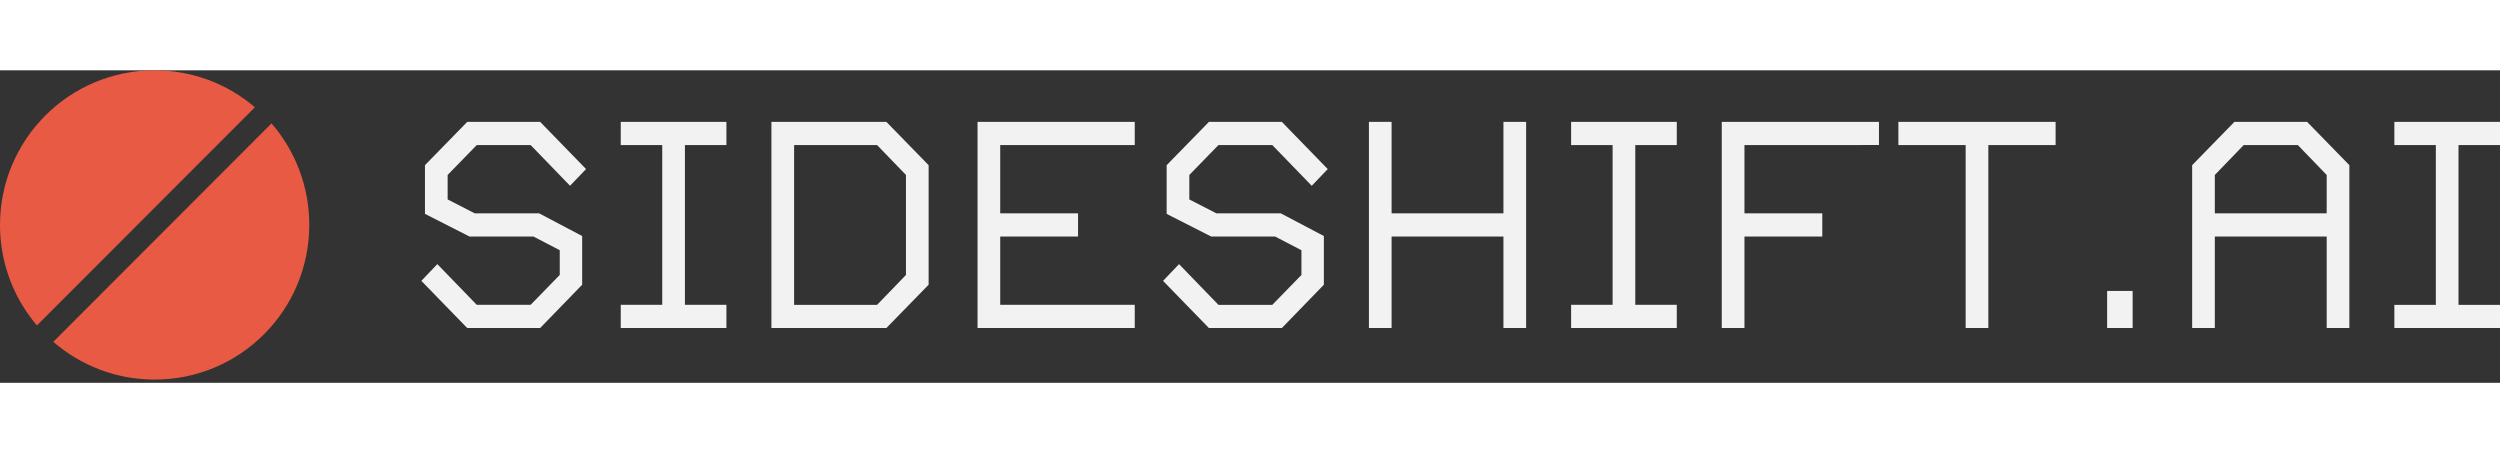 <svg fill="none" viewBox="0 0 160 20" width="160" height="29" xmlns="http://www.w3.org/2000/svg" xmlns:xlink="http://www.w3.org/1999/xlink"><rect x="0" y="0" width="160" height="20" fill="#333333" stroke="none"/><clipPath id="a"><path d="m0 0h160v20h-160z"/></clipPath><g clip-path="url(#a)"><path d="m36.483 7.389-2.523-2.606h-3.447l-1.864 1.913v1.567l1.732.891h4.123l2.754 1.451v3.117l-2.688 2.771h-4.668l-2.936-3.018 1.023-1.072 2.524 2.606h3.447l1.864-1.913v-1.583l-1.682-.874h-4.09l-2.854-1.451v-3.117l2.705-2.771h4.668l2.936 3.019zm10.008-2.606h-2.656v10.226h2.656v1.484h-6.763v-1.484h2.655v-10.226h-2.655v-1.485h6.763zm10.236 11.711h-7.356v-13.195h7.356l2.705 2.771v7.653zm1.254-9.797-1.847-1.913h-5.311v10.226h5.311l1.847-1.913zm4.582 9.797v-13.195h10.061v1.484h-8.61v4.371h4.981v1.484h-4.981v4.371h8.61v1.484zm21.389-9.104-2.524-2.606h-3.447l-1.864 1.913v1.567l1.732.891h4.124l2.754 1.451v3.117l-2.688 2.771h-4.668l-2.936-3.018 1.023-1.072 2.523 2.606h3.447l1.864-1.913v-1.583l-1.682-.874h-4.091l-2.853-1.451v-3.117l2.705-2.771h4.668l2.936 3.019zm12.268 9.104v-5.855h-7.158v5.855h-1.451v-13.195h1.451v5.855h7.158v-5.855h1.452v13.195zm11.094-11.711h-2.656v10.226h2.656v1.484h-6.763v-1.484h2.656v-10.226h-2.656v-1.485h6.763zm4.331 0v4.371h4.981v1.484h-4.981v5.855h-1.452v-13.195h10.061v1.484zm19.914 0h-4.305v11.711h-1.452v-11.711h-4.305v-1.485h10.062zm3.298 11.711v-2.375h1.632v2.375zm14.051 0v-5.855h-7.159v5.855h-1.451v-10.424l2.705-2.771h4.651l2.705 2.771v10.424zm0-9.797-1.848-1.913h-3.463l-1.848 1.913v2.458h7.159zm11.093-1.913h-2.656v10.226h2.656v1.484h-6.762v-1.484h2.655v-10.226h-2.655v-1.485h6.762z" fill="#f2f2f2"/><g fill="#e85a43"><path d="m16.314 2.366c-1.788-1.529-4.064-2.368-6.417-2.366-5.472 0-9.897 4.429-9.897 9.905-.002 2.354.836 4.632 2.364 6.423z"/><path d="m3.412 17.376c1.739 1.504 4.003 2.417 6.485 2.417 5.471 0 9.896-4.428 9.896-9.905 0-2.485-.912-4.75-2.415-6.491l-13.967 13.979z"/></g></g></svg>
